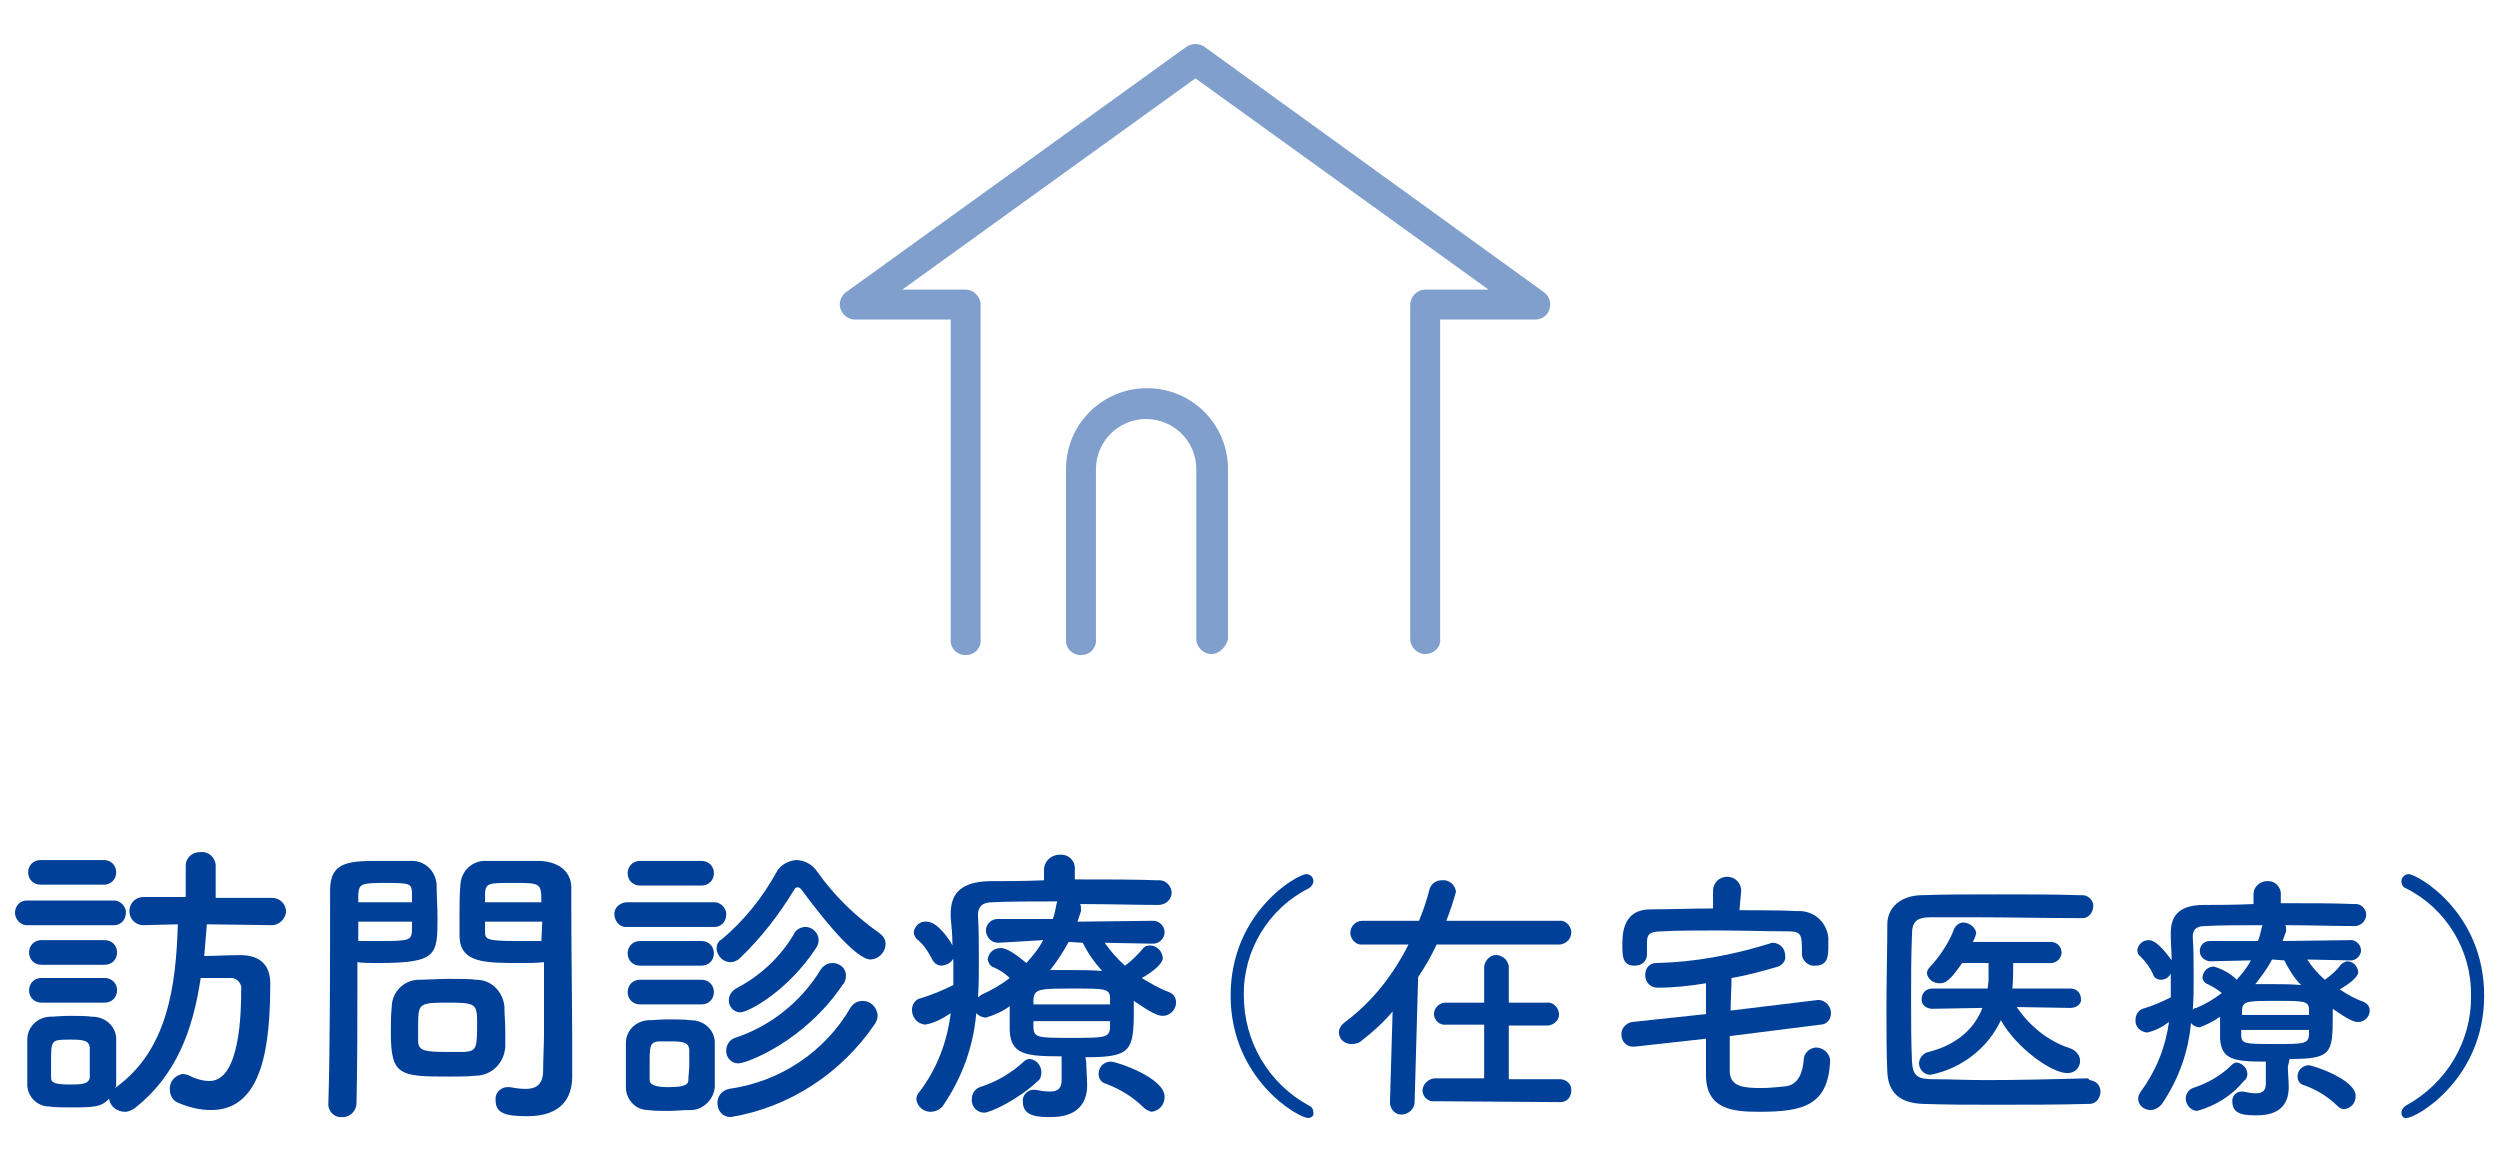<?xml version="1.0" encoding="utf-8"?>
<!-- Generator: Adobe Illustrator 25.4.1, SVG Export Plug-In . SVG Version: 6.00 Build 0)  -->
<svg version="1.1" id="Layer_1" xmlns="http://www.w3.org/2000/svg" xmlns:xlink="http://www.w3.org/1999/xlink" x="0px" y="0px"
	 viewBox="0 0 284 132" style="enable-background:new 0 0 284 132;" xml:space="preserve">
<style type="text/css">
	.st0{fill:#004098;}
	.st1{fill:#809FCC;}
</style>
<g id="Layer_2_00000127766049334033542140000015720937477665845914_">
	<g id="contents">
		<path class="st0" d="M3.2,105.1c-0.7,0.1-1.4-0.5-1.5-1.3v-0.1c0-0.8,0.6-1.4,1.3-1.4h0.1h9.7c0.7-0.1,1.4,0.5,1.5,1.2
			c0,0.1,0,0.1,0,0.2c0,0.8-0.6,1.4-1.3,1.4h-0.1C12.9,105.1,3.2,105.1,3.2,105.1z M30.9,105.1l-7.4-0.1c-0.1,1.2-0.2,2.4-0.3,3.6
			c1.3,0,2.6-0.1,4.1-0.1c2.1,0,3.4,1,3.4,3.2c0,6.9-0.8,14.4-6.7,14.4c-1.3,0-2.5-0.3-3.7-0.8c-0.6-0.2-1-0.8-1-1.5
			c-0.1-0.9,0.6-1.7,1.5-1.8c0.2,0,0.4,0.1,0.5,0.1c0.8,0.4,1.6,0.7,2.5,0.7c3.5,0,3.6-7.9,3.6-10.4c0.1-0.6-0.4-1.2-1-1.3
			c-0.1,0-0.2,0-0.2,0c-1.1,0-2.2,0-3.4,0c-0.9,6-2.8,11.1-7.5,14.8c-0.3,0.2-0.7,0.4-1.1,0.4c-0.9,0-1.7-0.6-1.8-1.5
			c-0.9,1-1.8,1-4.5,1c-0.8,0-1.7,0-2.3-0.1c-1.4,0-2.6-1.2-2.5-2.7l0,0c0-0.9,0-1.7,0-2.6s0-1.6,0-2.3c0-1.4,1.1-2.5,2.5-2.6l0,0
			c0.6,0,1.4-0.1,2.2-0.1c1,0,1.9,0,2.7,0.1c1.4,0,2.6,1,2.7,2.4c0,0.8,0,1.7,0,2.6s0,1.7,0,2.5c0,0.2,0,0.4-0.1,0.6
			c0.1,0,0.1-0.1,0.1-0.1c5.8-4.2,6.8-11.4,7-18.5l-3.9,0.1l0,0c-0.9,0-1.6-0.7-1.6-1.6s0.7-1.6,1.6-1.6h4.8v-3.6
			c0-0.8,0.7-1.5,1.6-1.5h0.1c0.9-0.1,1.6,0.6,1.7,1.4v0.1v3.7h6.4c0.9,0,1.6,0.7,1.6,1.6C32.4,104.4,31.7,105.1,30.9,105.1
			L30.9,105.1z M4.6,100.5c-0.8,0-1.4-0.6-1.4-1.4s0.6-1.4,1.4-1.4h7.2c0.8,0,1.4,0.6,1.4,1.4s-0.6,1.4-1.4,1.4H4.6z M4.7,109.6
			c-0.8,0-1.4-0.6-1.4-1.4s0.6-1.4,1.4-1.4h7.2c0.8,0,1.4,0.6,1.4,1.4s-0.6,1.4-1.4,1.4H4.7z M4.7,113.9c-0.8,0-1.4-0.6-1.4-1.4
			s0.6-1.4,1.4-1.4h7.2c0.8,0,1.4,0.6,1.4,1.4s-0.6,1.4-1.4,1.4H4.7z M10.2,120.7c0-0.6,0-1.2,0-1.7c-0.1-0.8-0.7-0.9-2.2-0.9
			c-2.2,0-2.2,0-2.2,2.6c0,0.6,0,1.2,0,1.7s0.2,0.8,2.1,0.8c1.2,0,2.2,0,2.3-0.8C10.2,122,10.2,121.3,10.2,120.7z"/>
		<path class="st0" d="M38.9,126.9c-0.8,0.1-1.5-0.5-1.6-1.3c0,0,0,0,0-0.1v-0.1c0.2-6.2,0.2-17,0.2-24.3c0-3.3,2.3-3.3,5.8-3.3
			c1.3,0,2.7,0,3.3,0c1.6-0.1,2.9,1.1,3,2.7c0,1.2,0.1,2.5,0.1,3.7c0,4.3,0,5.2-6.8,5.2c-0.9,0-1.7,0-2.3-0.1v3c0,3.6,0,8.3-0.1,13
			c0,0.8-0.6,1.5-1.4,1.6C39,126.9,38.9,126.9,38.9,126.9z M46.8,102.5c0-0.4,0-0.8,0-1.2c-0.1-0.9-0.2-1-3-1s-3,0.1-3.1,1.3
			c0,0.3,0,0.6,0,0.9L46.8,102.5z M40.7,104.7v2.2c0.5,0,1.5,0,2.5,0c3.3,0,3.5-0.1,3.6-1.1c0-0.3,0-0.7,0-1.1H40.7z M54,122.2
			c-0.8,0.1-1.9,0.1-3,0.1c-5.6,0-6.6-0.1-6.6-5c0-1,0-1.9,0.1-2.9c0-1.7,1.4-3.1,3.1-3.1l0,0c0.8,0,2.1-0.1,3.3-0.1s2.5,0,3.2,0.1
			c1.7,0,3,1.3,3.2,3c0,0.9,0.1,1.8,0.1,2.8c0,0.6,0,1.2,0,1.8C57.3,120.7,55.9,122.2,54,122.2C54.1,122.2,54,122.2,54,122.2
			L54,122.2z M54.2,116.1c0-2.1-0.2-2.2-3.4-2.2s-3.3,0.1-3.3,2.6c0,0.7,0,1.4,0,1.9c0.1,1,0.9,1.1,3.3,1.1c0.8,0,1.6,0,2,0
			C54.2,119.4,54.2,118.9,54.2,116.1L54.2,116.1z M59.1,109.4c-4,0-6.8,0-6.9-3c0-0.7,0-1.4,0-2.2c0-1.3,0-2.6,0.1-3.7
			c0.1-1.6,1.4-2.8,3-2.7l0,0c0.7,0,2.1,0,3.5,0c1,0,1.9,0,2.5,0c2.5,0.1,3.6,1.5,3.6,3v2.6c0,5.1,0.1,10.4,0.1,14.7
			c0,1.6,0,3,0,4.2c0,2.4-1.2,4.5-5.1,4.5c-2.4,0-3.6-0.3-3.6-1.8c-0.1-0.8,0.5-1.4,1.2-1.5h0.1c0.1,0,0.2,0,0.3,0
			c0.6,0.1,1.2,0.2,1.8,0.2c1.1,0,2-0.4,2-2.1c0-1.4,0.1-2.8,0.1-4.3c0-2.2,0-4.5,0-6.6v-1.4C60.9,109.4,60.1,109.4,59.1,109.4
			L59.1,109.4z M61.5,102.5c0-2.2-0.1-2.2-3.2-2.2c-2.7,0-3.1,0-3.2,1.1c0,0.3,0,0.7,0,1.1H61.5z M61.6,104.7h-6.5
			c0,0.4,0,0.8,0,1.1c0,0.9,0.1,1.1,3.7,1.1c1.1,0,2.2,0,2.7,0L61.6,104.7z"/>
		<path class="st0" d="M71.3,105.3c-0.8,0.1-1.4-0.5-1.5-1.3s0.5-1.4,1.3-1.5c0.1,0,0.2,0,0.2,0H81c0.7-0.1,1.4,0.5,1.5,1.2
			c0,0.1,0,0.1,0,0.2c0,0.8-0.6,1.4-1.3,1.4h-0.1C81.1,105.3,71.3,105.3,71.3,105.3z M78.3,126.1c-0.7,0-1.6,0.1-2.4,0.1
			s-1.6,0-2.3-0.1c-1.4,0-2.5-1.2-2.5-2.6l0,0c0-0.9,0-1.8,0-2.6s0-1.7,0-2.4c0-1.4,1.1-2.5,2.5-2.6l0,0c0.7,0,1.4-0.1,2.2-0.1
			c1,0,1.9,0,2.7,0.1c1.4,0,2.6,1,2.7,2.4c0,0.8,0,1.7,0,2.6s0,1.8,0,2.6C81.1,124.9,79.8,126.2,78.3,126.1L78.3,126.1z M72.7,100.6
			c-0.8,0-1.4-0.6-1.4-1.4s0.6-1.4,1.4-1.4h7c0.8,0,1.4,0.6,1.4,1.4s-0.6,1.4-1.4,1.4H72.7z M72.7,109.7c-0.8,0-1.4-0.6-1.4-1.4
			s0.6-1.4,1.4-1.4h7c0.8,0,1.4,0.6,1.4,1.4s-0.6,1.4-1.4,1.4H72.7z M72.7,114.1c-0.8,0-1.4-0.6-1.4-1.4s0.6-1.4,1.4-1.4h7
			c0.8,0,1.4,0.6,1.4,1.4s-0.6,1.4-1.4,1.4H72.7z M78.3,121c0-0.7,0-1.3,0-1.8c-0.1-0.8-0.7-0.9-2.2-0.9c-0.5,0-1,0-1.3,0
			c-1,0.1-1,0.6-1,2.6c0,0.6,0,1.3,0,1.8s0.6,0.8,2.1,0.8c1.9,0,2.3-0.3,2.3-0.8S78.3,121.6,78.3,121z M91,101
			c-0.1-0.1-0.2-0.2-0.4-0.2c-0.2,0-0.3,0.1-0.4,0.3c-1.7,2.8-3.7,5.4-6.1,7.7c-0.3,0.3-0.7,0.5-1.1,0.5c-0.9,0-1.5-0.7-1.6-1.5
			c0-0.5,0.2-0.9,0.6-1.1c2.5-2.1,4.6-4.7,6.2-7.6c0.4-0.8,1.3-1.3,2.2-1.4c1,0,1.9,0.5,2.5,1.4c1.9,2.7,4.3,5,7,6.9
			c0.4,0.3,0.7,0.7,0.7,1.2c0,1-0.8,1.8-1.8,1.8C97.3,108.8,94.4,105.6,91,101z M83,126.9c-0.9,0-1.5-0.7-1.5-1.6l0,0
			c0-0.8,0.5-1.4,1.3-1.6c5.8-0.8,10.9-4.2,13.8-9.2c0.3-0.5,0.8-0.8,1.4-0.8c0.9,0,1.6,0.7,1.7,1.6c0,0.4-0.1,0.7-0.3,1
			C95.6,121.9,89.7,125.8,83,126.9L83,126.9z M83.9,120.8c-0.8,0-1.4-0.6-1.4-1.4c0,0,0,0,0-0.1c0-0.6,0.4-1.2,1-1.4
			c4-1.3,7.5-4.1,9.7-7.7c0.3-0.5,0.8-0.8,1.4-0.8c0.8,0,1.5,0.6,1.5,1.4c0,0.4-0.1,0.8-0.4,1.1C91.4,118.3,84.8,120.8,83.9,120.8
			L83.9,120.8z M84.1,115c-0.7,0-1.3-0.6-1.3-1.3c0,0,0,0,0-0.1c0-0.5,0.3-1,0.8-1.3c2.7-1.4,5-3.5,6.6-6.2c0.2-0.5,0.8-0.8,1.3-0.8
			c0.8,0,1.5,0.7,1.5,1.5c0,0.3-0.1,0.6-0.3,0.9C89.5,112.6,85,115,84.1,115L84.1,115z"/>
		<path class="st0" d="M123.4,120.7c0,0.7,0.1,1.8,0.1,2.6c0,1.9-1,3.6-4.1,3.6c-1.3,0-3.2,0-3.2-1.7c-0.1-0.7,0.4-1.3,1.1-1.4
			c0,0,0,0,0.1,0s0.2,0,0.2,0c0.5,0.1,1.1,0.2,1.7,0.2c0.8,0,1.3-0.3,1.3-1.3V120c-4.1,0-5.8-0.2-5.9-3v-2.7c-0.8,0.6-1.7,1-2.7,1.3
			c-0.4,0-0.8-0.2-1.1-0.5c-0.3,3.7-1.6,7.3-3.7,10.4c-0.3,0.5-0.9,0.8-1.5,0.8c-0.8,0-1.5-0.6-1.6-1.4c0-0.3,0.1-0.6,0.3-0.8
			c2-2.6,3.2-5.7,3.6-9c-0.9,0.6-1.8,1.1-2.9,1.3c-0.9-0.1-1.5-0.8-1.5-1.7c0-0.6,0.4-1.2,1-1.3c1.3-0.4,2.5-0.9,3.7-1.5
			c0-0.7,0-1.4,0-2.1v-0.9c-0.3,0.5-0.7,0.7-1.3,0.8c-0.5,0-0.9-0.3-1.1-0.7c-0.4-0.8-0.9-1.6-1.6-2.2c-0.3-0.2-0.5-0.6-0.5-0.9
			c0.1-0.7,0.7-1.3,1.5-1.2c1.2,0,2.6,2.1,2.9,2.7c0-1.1-0.1-2.1-0.2-3.2v-0.4c0-2.5,1.4-3.6,4.3-3.7c1.7,0,3.9,0,6.3-0.1v-1.2
			c0-0.9,0.7-1.6,1.6-1.7c0.1,0,0.1,0,0.2,0c0.9-0.1,1.7,0.6,1.7,1.5v0.1v1.2c3.5,0,7,0,9.4,0.1c0.8-0.1,1.5,0.5,1.6,1.3v0.1
			c0,0.8-0.7,1.4-1.5,1.4h-0.1l0,0c-2.4,0-5.6-0.1-8.8-0.1c0.1,0.2,0.1,0.3,0.1,0.5c0,0.1,0,0.2,0,0.3l-0.4,1.2l8.6-0.1
			c0.7,0,1.3,0.6,1.3,1.3c0,0.7-0.6,1.3-1.3,1.3l0,0l-5.5-0.1c0.7,1,1.4,1.8,2.3,2.6c0.7-0.5,1.4-1.2,2-1.9c0.2-0.3,0.5-0.4,0.8-0.4
			c0.8,0,1.4,0.6,1.5,1.4c0,0.9-2,2.1-2.4,2.3c1,0.6,2,1.2,3.1,1.6c0.5,0.2,0.8,0.6,0.8,1.2c0,0.8-0.7,1.5-1.5,1.5
			c-0.6,0-1.4-0.4-3.3-1.7v1c0,4.7-0.3,5.4-5.5,5.4L123.4,120.7z M111.8,126.4c-0.8,0-1.5-0.7-1.4-1.6c0-0.6,0.4-1.1,0.9-1.3
			c1.9-0.6,3.6-1.6,5-2.9c0.2-0.2,0.4-0.3,0.7-0.3c0.8,0.1,1.3,0.8,1.3,1.5c0,0.4-0.1,0.8-0.4,1
			C115.7,124.9,112.5,126.4,111.8,126.4z M113.4,107.1L113.4,107.1c-0.7,0-1.3-0.5-1.4-1.3c0,0,0,0,0-0.1c0-0.7,0.6-1.3,1.3-1.3h0.1
			h6.2c0.2-0.5,0.3-1.1,0.4-1.6c0-0.1,0.1-0.3,0.1-0.4c-2.9,0-5.6,0-7.4,0.1c-1.1,0-1.6,0.5-1.6,1.4v0.1c0.1,1.7,0.1,3.4,0.1,5.2
			c0,1.4,0,2.8-0.1,4.1c0.1-0.1,0.3-0.2,0.4-0.3c1.1-0.5,2.2-1.1,3.2-1.9c-0.5-0.5-1.1-0.9-1.8-1.2c-0.4-0.1-0.6-0.5-0.7-0.9
			c0.1-0.8,0.7-1.3,1.5-1.3s1.9,0.9,2.9,1.7c0.7-0.8,1.4-1.6,1.9-2.6L113.4,107.1z M126.1,113.4c0-1.1-0.6-1.1-4.1-1.1
			c-3.8,0-4.5,0-4.6,1.2v0.6h8.7V113.4z M126.1,116h-8.7v0.8c0.1,1.1,0.6,1.1,4.3,1.1s4.3,0,4.4-1.1
			C126.1,116.8,126.1,116,126.1,116z M121.4,107c-0.6,1.1-1.3,2.2-2.1,3.2c0.8,0,1.6,0,2.4,0c1.1,0,2.3,0,3.5,0.1
			c-0.9-1-1.6-2-2.2-3.2L121.4,107z M129.9,125.8c-1.2-1.2-2.7-2.1-4.3-2.7c-0.5-0.1-0.8-0.6-0.8-1.1c0-0.8,0.6-1.4,1.4-1.4
			c0.6,0,6.1,1.8,6.1,4c0,0.9-0.6,1.6-1.5,1.7C130.5,126.2,130.2,126.1,129.9,125.8L129.9,125.8z"/>
		<path class="st0" d="M148.6,127c-1.1,0-8.8-4.4-8.8-13.9s7.6-13.8,8.6-13.8c0.4,0,0.8,0.3,0.8,0.8l0,0c0,0.3-0.2,0.6-0.5,0.8
			c-4.6,2.3-7.5,7.1-7.4,12.2c0,5.2,2.8,10,7.4,12.5c0.3,0.1,0.5,0.4,0.5,0.8C149.3,126.7,149,127,148.6,127L148.6,127z"/>
		<path class="st0" d="M163.2,107.3c-0.6,1.3-1.3,2.5-2.1,3.7l-0.4,14.2c0,0.7-0.6,1.3-1.3,1.4h-0.1c-0.7,0.1-1.3-0.5-1.4-1.2v-0.1
			v-0.1l0.3-10.3c-1,1.2-2.2,2.3-3.5,3.3c-0.3,0.3-0.7,0.4-1.2,0.4c-0.8,0-1.4-0.6-1.4-1.3c0-0.5,0.3-0.9,0.7-1.2
			c3.1-2.3,5.5-5.4,7.2-8.8h-5.2c-0.7,0.1-1.3-0.5-1.4-1.2V106c0-0.8,0.6-1.4,1.4-1.4l0,0h6.4c0.5-1.2,0.9-2.4,1.2-3.6
			c0.2-0.6,0.7-1,1.4-1c0.8-0.1,1.5,0.5,1.6,1.3c-0.3,1.1-0.7,2.3-1.1,3.3h12.8c0.7-0.1,1.3,0.5,1.4,1.2v0.1c0,0.7-0.5,1.3-1.3,1.4
			h-0.1L163.2,107.3z M163,125.1c-0.7,0.1-1.3-0.4-1.4-1.1v-0.1c0-0.7,0.6-1.3,1.3-1.4c0,0,0,0,0.1,0h5.6v-6.1h-4.3
			c-0.7,0.1-1.3-0.4-1.4-1.1v-0.1c0-0.7,0.6-1.3,1.3-1.3h0.1h4.3v-4.1c0.1-0.8,0.8-1.4,1.5-1.3s1.2,0.6,1.3,1.3v4.1h4.3
			c0.7-0.1,1.3,0.5,1.4,1.2c0.1,0.7-0.5,1.3-1.2,1.4c-0.1,0-0.2,0-0.2,0h-4.3v6.1h5.8c0.7,0,1.3,0.5,1.3,1.2v0.1
			c0,0.7-0.5,1.3-1.2,1.3c-0.1,0-0.1,0-0.2,0L163,125.1L163,125.1z"/>
		<path class="st0" d="M196.5,117.7c0,1.3,0,2.7,0,4.1c0.1,1.7,1.7,1.8,3.6,1.8c0.9,0,1.8-0.1,2.8-0.2c1.4-0.2,1.9-1.6,2-3
			c0-0.7,0.6-1.3,1.3-1.4c0,0,0,0,0.1,0c0.8,0,1.5,0.6,1.6,1.4l0,0v0.1c-0.2,5.1-3.1,5.8-8,5.8c-2.9,0-6-0.2-6.1-4V118l-8.1,0.9
			h-0.2c-0.7,0-1.2-0.5-1.3-1.2v-0.1c-0.1-0.7,0.5-1.4,1.2-1.5l8.4-0.9c0-1.2,0-2.3,0-3.5c-1.8,0.3-3.7,0.5-5.5,0.5
			c-0.8,0-1.4-0.6-1.4-1.4c0,0,0,0,0-0.1c0-0.7,0.5-1.3,1.2-1.3c0,0,0,0,0.1,0c4.3-0.1,8.6-0.9,12.8-2.2c0.2-0.1,0.3-0.1,0.5-0.1
			c0.8,0.1,1.3,0.7,1.3,1.5l0,0c0.1,0.5-0.3,1-0.8,1.2c-1.7,0.5-3.5,1-5.3,1.3c0,1.3-0.1,2.5-0.1,3.7l9.9-1.2h0.2
			c0.7,0.1,1.3,0.7,1.3,1.5l0,0c0,0.7-0.5,1.3-1.2,1.3L196.5,117.7z M197.6,103.4c2.2,0,4.4,0,6.6,0.1c1.8-0.1,3.3,1.2,3.5,3
			c0,0.4,0,0.7,0,1c0,1.2-0.1,2.2-1.5,2.2c-0.7,0.1-1.4-0.5-1.5-1.2c0,0,0,0,0-0.1v-0.1c0-2.1,0-2.5-1.6-2.5c-2.4,0-5.2-0.1-8-0.1
			c-2.3,0-4.5,0-6.3,0.1c-1.6,0-1.7,0.5-1.7,1.3v1.3c0,0.8-0.6,1.3-1.4,1.3l0,0c-1.4,0-1.4-1.1-1.4-2.4s0.1-4,3.2-4
			c2.3,0,4.7-0.1,7.1-0.1v-2c0-0.9,0.7-1.6,1.6-1.6c0.9,0,1.6,0.7,1.6,1.6L197.6,103.4z"/>
		<path class="st0" d="M237.4,122.7c0.8,0.1,1.3,0.7,1.2,1.5c-0.1,0.7-0.6,1.2-1.2,1.2c-3.5,0.1-7.1,0.1-10.6,0.1
			c-2.9,0-5.7,0-8.4-0.1s-3.9-1.4-4-3.6s-0.1-4.8-0.1-7.4c0-3.2,0.1-6.5,0.1-9.4c0-1.9,1.5-3.2,3.7-3.3c2.6-0.1,5.8-0.1,9-0.1
			s6.5,0,9.3,0.1c0.7-0.1,1.4,0.5,1.4,1.2s-0.5,1.4-1.2,1.4c-0.1,0-0.2,0-0.2,0c-3.9,0-8.6-0.1-12.4-0.1c-1.7,0-3.3,0-4.6,0
			c-1.7,0-2.2,0.5-2.2,2c-0.1,2.4-0.1,4.9-0.1,7.3s0,4.8,0.1,7.1c0.1,1.7,0.7,2,2.5,2s3.8,0.1,5.9,0.1c3.7,0,7.7-0.1,11.6-0.2
			L237.4,122.7z M235.2,114.5l-6.1-0.1c1.5,2.2,3.6,3.9,6.1,4.7c0.6,0.2,1.1,0.8,1.1,1.4c0,0.8-0.6,1.4-1.4,1.4c0,0,0,0-0.1,0
			c-1.7,0-5.7-2.8-7.5-6c-1.5,3.2-4.5,5.5-8,6.2c-0.7,0-1.3-0.6-1.3-1.3c0-0.6,0.5-1.2,1.1-1.3c3.5-0.9,5.3-2.9,6.1-5l-5.7,0.1l0,0
			c-0.6,0-1.2-0.4-1.2-1v-0.1c0-0.7,0.5-1.2,1.2-1.2c0,0,0,0,0.1,0h6.2l0.1-0.9c0-0.6,0-1.3,0-2h-3c-1.5,2.2-2,2.3-2.6,2.3
			c-0.7,0-1.3-0.5-1.4-1.1c0-0.3,0.1-0.5,0.3-0.7c1.2-1.3,2.2-2.8,2.8-4.4c0.2-0.4,0.6-0.7,1-0.7c0.7,0,1.4,0.5,1.5,1.2
			c-0.1,0.4-0.2,0.7-0.4,1h9c0.7,0.1,1.1,0.6,1.1,1.3c-0.1,0.6-0.5,1-1.1,1.1h-4.4c0,1,0,2-0.1,2.9h6.6c0.7,0,1.2,0.5,1.2,1.2
			C236.5,114,235.9,114.5,235.2,114.5L235.2,114.5z"/>
		<path class="st0" d="M259.9,121.2c0,0.6,0.1,1.6,0.1,2.3c0,1.7-0.8,3.2-3.6,3.2c-1.2,0-2.8,0-2.8-1.5c-0.1-0.6,0.4-1.2,1-1.2l0,0
			c0.1,0,0.1,0,0.2,0c0.5,0.1,1,0.2,1.5,0.2c0.7,0,1.1-0.3,1.1-1.1v-2.5c-3.6,0-5.1-0.2-5.2-2.7v-2.4c-0.7,0.5-1.5,0.9-2.3,1.2
			c-0.4,0-0.8-0.2-1-0.5c-0.3,3.3-1.4,6.4-3.3,9.2c-0.3,0.4-0.8,0.7-1.3,0.7c-0.7,0-1.4-0.5-1.4-1.3c0-0.3,0.1-0.5,0.3-0.8
			c1.7-2.3,2.8-5,3.2-7.9c-0.8,0.6-1.6,1-2.5,1.2c-0.8-0.1-1.4-0.7-1.3-1.5c0-0.5,0.3-1,0.8-1.2c1.1-0.3,2.2-0.8,3.2-1.3
			c0-0.6,0-1.2,0-1.9v-0.8c-0.2,0.4-0.6,0.7-1.1,0.7c-0.4,0-0.8-0.2-0.9-0.6c-0.3-0.7-0.8-1.4-1.4-2c-0.3-0.2-0.4-0.5-0.4-0.8
			c0.1-0.6,0.6-1.1,1.3-1.1c1,0,2.3,1.9,2.6,2.3c0-0.9-0.1-1.9-0.1-2.8V106c0-2.2,1.2-3.2,3.8-3.2c1.5,0,3.5,0,5.6-0.1v-1.1
			c0-0.8,0.6-1.4,1.4-1.5h0.1c0.8-0.1,1.5,0.5,1.6,1.3c0,0.1,0,0.1,0,0.2v1c3.1,0,6.2,0,8.3,0.1c0.7-0.1,1.3,0.4,1.4,1.1v0.1
			c0,0.7-0.6,1.3-1.3,1.3h-0.1l0,0c-2.1,0-5-0.1-7.8-0.1c0.1,0.1,0.1,0.3,0.1,0.4s0,0.2,0,0.3l-0.4,1.1l7.6-0.1
			c0.6-0.1,1.2,0.4,1.3,1c0.1,0.6-0.4,1.2-1,1.3c-0.1,0-0.1,0-0.2,0l0,0l-4.9-0.1c0.6,0.9,1.2,1.6,2,2.3c0.7-0.5,1.3-1,1.8-1.7
			c0.2-0.2,0.4-0.3,0.7-0.4c0.7,0,1.2,0.5,1.3,1.2c0,0.8-1.8,1.8-2.1,2c0.9,0.6,1.8,1.1,2.7,1.4c0.4,0.2,0.7,0.5,0.7,1
			c0,0.7-0.6,1.3-1.3,1.3c-0.6,0-1.3-0.4-2.9-1.5v0.9c0,4.2-0.2,4.8-4.9,4.8L259.9,121.2z M249.6,126.2c-0.7,0-1.3-0.7-1.3-1.4
			c0-0.5,0.3-1,0.8-1.2c1.6-0.5,3.2-1.4,4.4-2.6c0.2-0.2,0.4-0.3,0.6-0.3c0.7,0.1,1.2,0.7,1.2,1.3c0,0.3-0.1,0.6-0.4,0.8
			C253.5,124.5,251.7,125.6,249.6,126.2L249.6,126.2z M251.1,109.2L251.1,109.2c-0.6,0-1.2-0.5-1.2-1.1c0,0,0,0,0-0.1
			c0-0.6,0.5-1.1,1.1-1.1h0.1h5.4c0.2-0.5,0.3-0.9,0.4-1.4c0-0.1,0.1-0.2,0.1-0.4c-2.5,0-4.9,0-6.5,0.1c-1,0-1.4,0.4-1.4,1.2v0.1
			c0.1,1.5,0.1,3,0.1,4.6c0,1.2,0,2.4-0.1,3.6c0.1-0.1,0.2-0.2,0.4-0.2c1-0.4,2-1,2.9-1.7c-0.5-0.4-1-0.7-1.6-1
			c-0.3-0.1-0.6-0.4-0.6-0.8c0.1-0.7,0.6-1.2,1.3-1.2c1,0.3,1.9,0.8,2.6,1.5c0.6-0.7,1.2-1.4,1.6-2.2L251.1,109.2z M262.3,114.7
			c0-1-0.6-1-3.6-1c-3.4,0-4,0-4,1.1v0.5h7.6V114.7z M262.3,117h-7.7v0.7c0.1,0.9,0.5,0.9,3.8,0.9c3.3,0,3.8,0,3.9-1V117z
			 M258.1,109c-0.5,1-1.2,1.9-1.9,2.8c0.7,0,1.4,0,2.1,0c1,0,2,0,3.1,0.1c-0.8-0.8-1.4-1.8-1.9-2.8L258.1,109z M265.6,125.7
			c-1.1-1.1-2.4-1.9-3.8-2.4c-0.5-0.1-0.8-0.5-0.8-1c0-0.7,0.5-1.2,1.2-1.3c0.5,0,5.4,1.6,5.4,3.5c0,0.8-0.5,1.4-1.3,1.5
			C266.1,126,265.8,125.9,265.6,125.7L265.6,125.7z"/>
		<path class="st0" d="M272.8,126.4c0-0.3,0.2-0.6,0.5-0.8c4.6-2.5,7.5-7.3,7.4-12.5c0.1-5.1-2.8-9.9-7.4-12.2
			c-0.3-0.1-0.5-0.4-0.5-0.8s0.4-0.8,0.8-0.8l0,0c1,0,8.6,4.3,8.6,13.8s-7.7,13.9-8.8,13.9C273.1,127.1,272.8,126.8,272.8,126.4
			C272.8,126.5,272.8,126.4,272.8,126.4z"/>
		<path class="st1" d="M161.9,74.3c-0.9,0-1.7-0.8-1.7-1.7l0,0v-38c0-0.9,0.8-1.7,1.7-1.7l0,0h7.2l-33.3-24l-33.3,24h7.2
			c0.9,0,1.7,0.8,1.7,1.7l0,0v38c0.1,0.9-0.6,1.8-1.6,1.8c-0.9,0.1-1.8-0.6-1.8-1.6c0-0.1,0-0.2,0-0.3V36.3H97.1
			c-0.9,0-1.7-0.8-1.7-1.7c0-0.6,0.3-1.1,0.7-1.4l38.7-27.9c0.6-0.4,1.4-0.4,2,0l38.6,27.9c0.8,0.6,0.9,1.6,0.4,2.4
			c-0.3,0.4-0.8,0.7-1.4,0.7h-10.8v36.3C163.7,73.5,162.9,74.3,161.9,74.3C162,74.3,162,74.3,161.9,74.3z M137.6,74.3
			c-0.9,0-1.7-0.8-1.7-1.7l0,0V53.3c0-3.2-2.6-5.7-5.7-5.7c-3.2,0-5.7,2.6-5.7,5.7v19.3c0.1,0.9-0.6,1.8-1.6,1.8
			c-0.9,0.1-1.8-0.6-1.8-1.6c0-0.1,0-0.2,0-0.3V53.3c0-5.1,4.1-9.2,9.2-9.2s9.2,4.1,9.2,9.2v19.3C139.3,73.5,138.5,74.3,137.6,74.3z
			"/>
	</g>
</g>
</svg>
